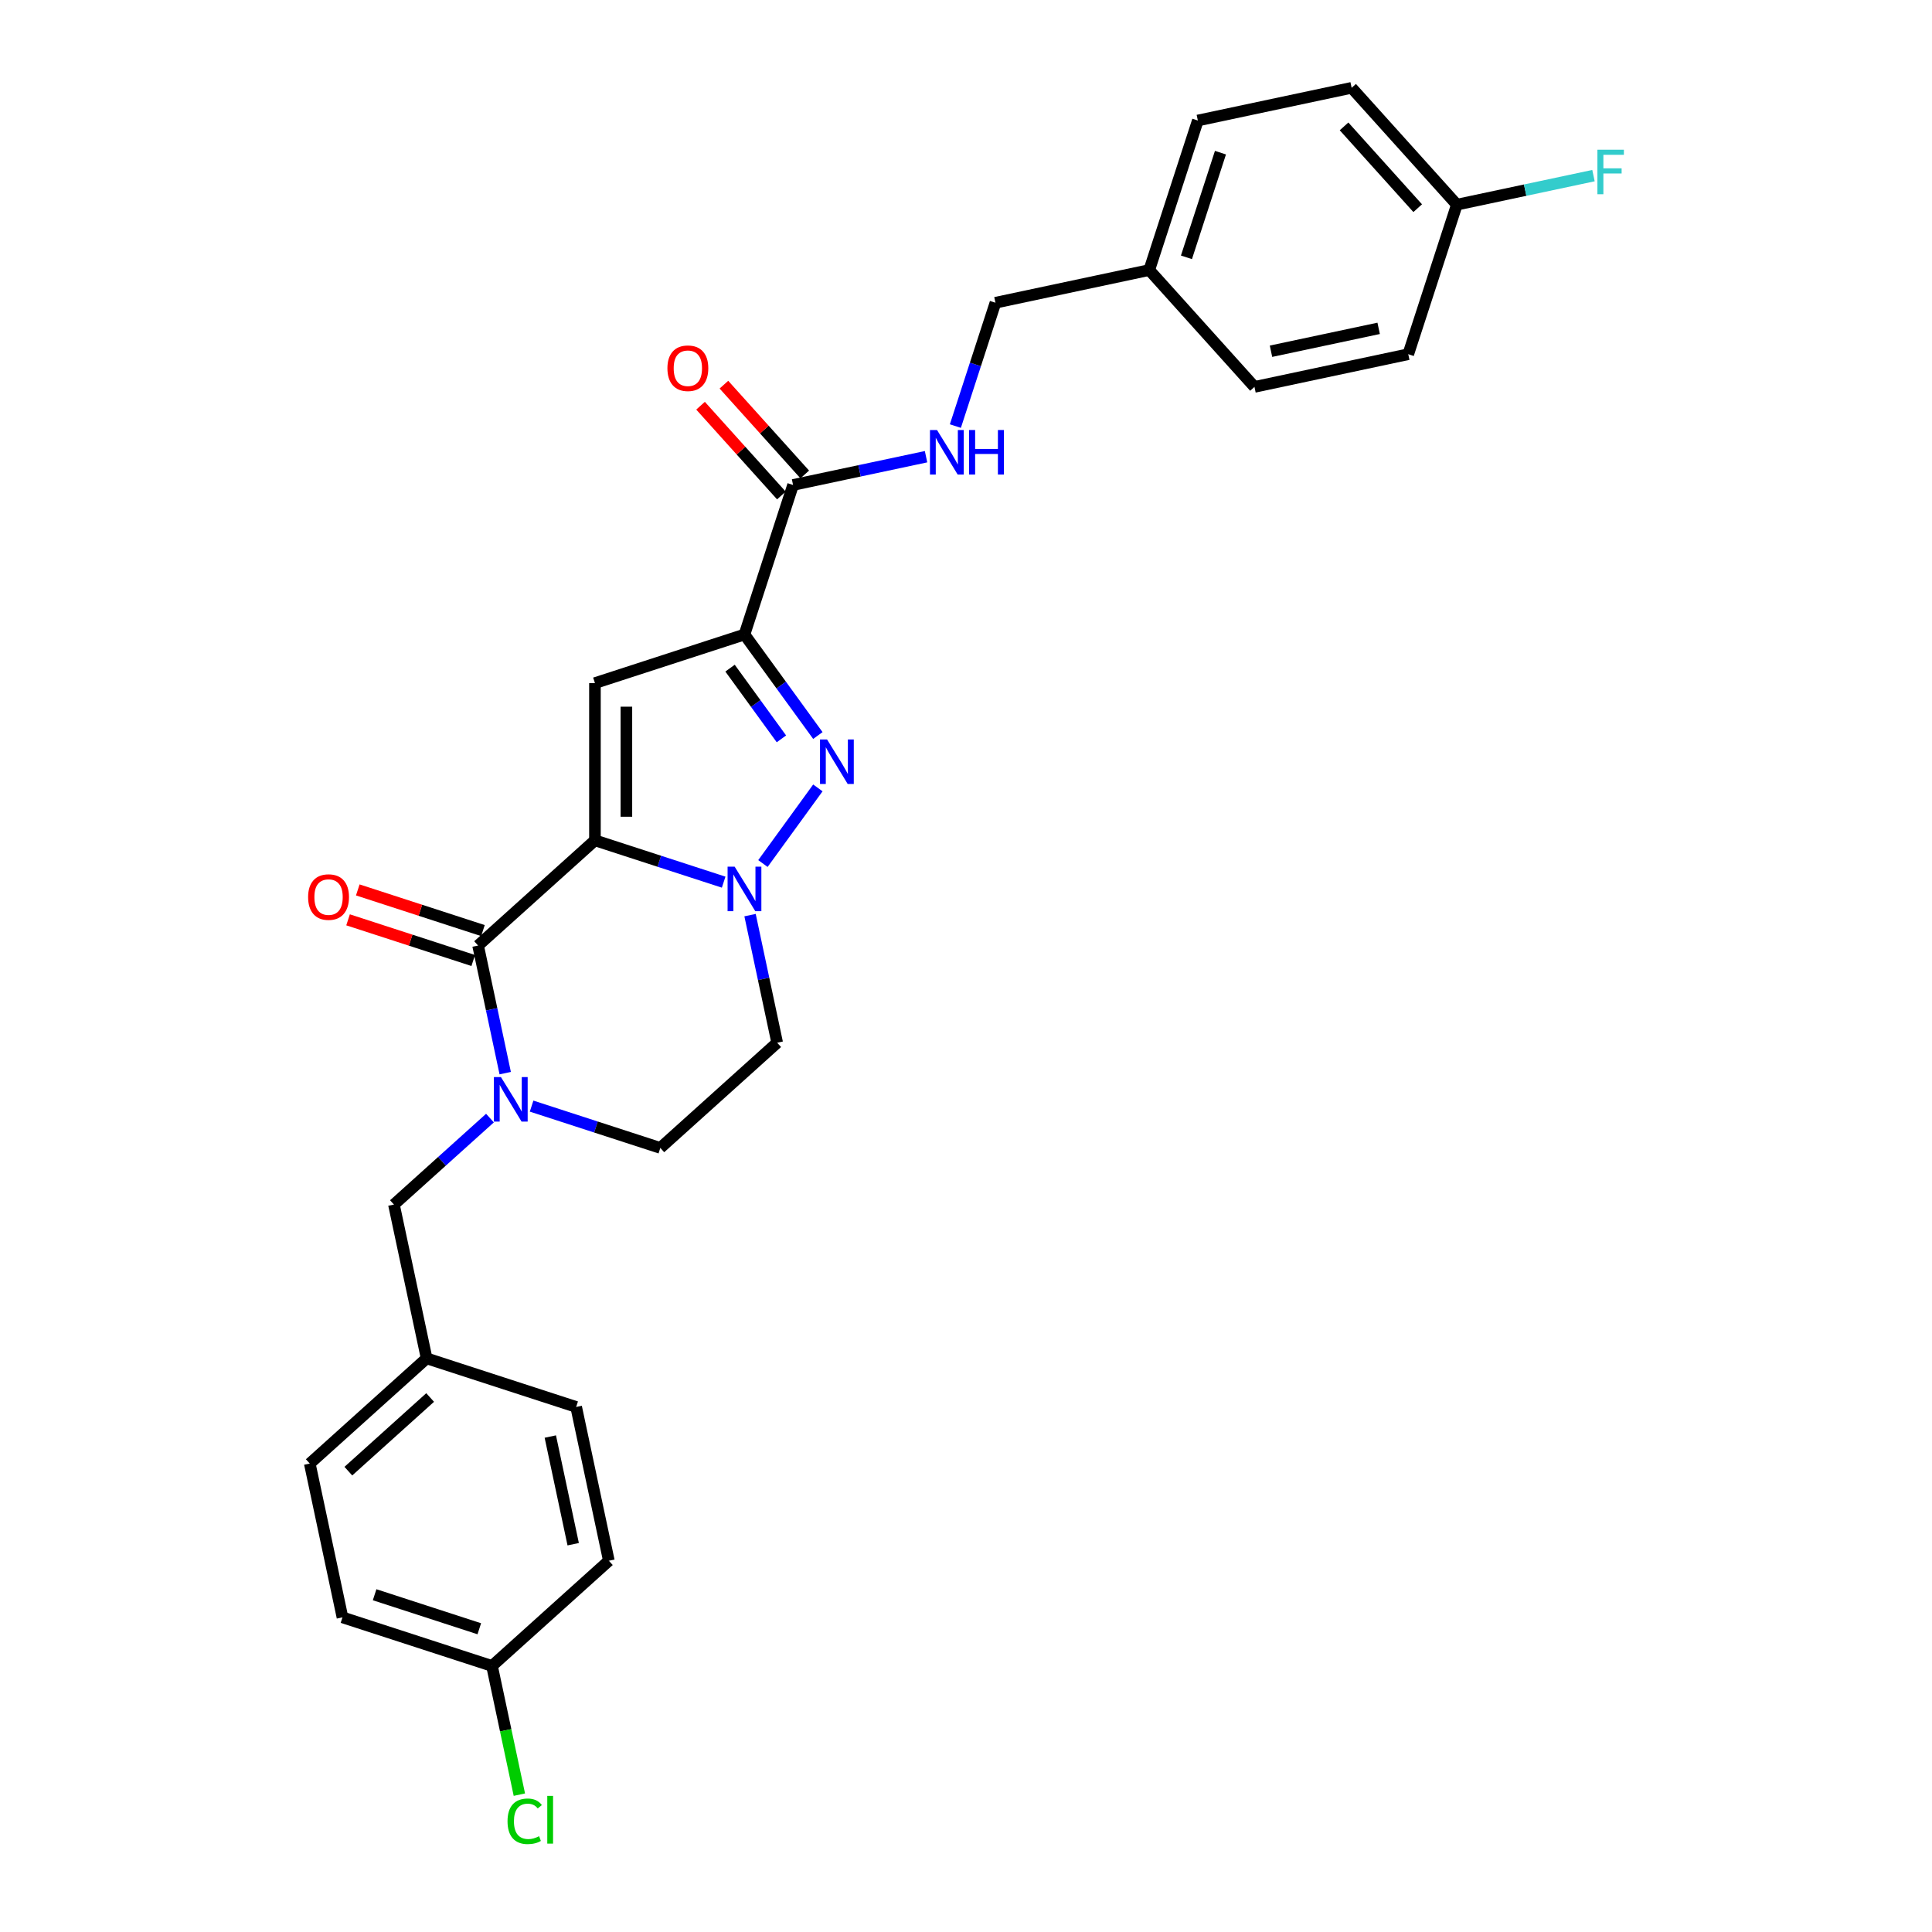 <?xml version='1.0' encoding='iso-8859-1'?>
<svg version='1.1' baseProfile='full'
              xmlns='http://www.w3.org/2000/svg'
                      xmlns:rdkit='http://www.rdkit.org/xml'
                      xmlns:xlink='http://www.w3.org/1999/xlink'
                  xml:space='preserve'
width='1000px' height='1000px' viewBox='0 0 1000 1000'>
<!-- END OF HEADER -->
<rect style='opacity:1.0;fill:#FFFFFF;stroke:none' width='1000' height='1000' x='0' y='0'> </rect>
<path class='bond-0' d='M 423.327,380.703 L 404.334,354.562' style='fill:none;fill-rule:evenodd;stroke:#0000FF;stroke-width:6px;stroke-linecap:butt;stroke-linejoin:miter;stroke-opacity:1' />
<path class='bond-0' d='M 404.334,354.562 L 385.341,328.421' style='fill:none;fill-rule:evenodd;stroke:#000000;stroke-width:6px;stroke-linecap:butt;stroke-linejoin:miter;stroke-opacity:1' />
<path class='bond-0' d='M 404.46,382.428 L 391.165,364.129' style='fill:none;fill-rule:evenodd;stroke:#0000FF;stroke-width:6px;stroke-linecap:butt;stroke-linejoin:miter;stroke-opacity:1' />
<path class='bond-0' d='M 391.165,364.129 L 377.87,345.83' style='fill:none;fill-rule:evenodd;stroke:#000000;stroke-width:6px;stroke-linecap:butt;stroke-linejoin:miter;stroke-opacity:1' />
<path class='bond-1' d='M 423.327,407.821 L 394.887,446.964' style='fill:none;fill-rule:evenodd;stroke:#0000FF;stroke-width:6px;stroke-linecap:butt;stroke-linejoin:miter;stroke-opacity:1' />
<path class='bond-2' d='M 385.341,328.421 L 307.94,353.57' style='fill:none;fill-rule:evenodd;stroke:#000000;stroke-width:6px;stroke-linecap:butt;stroke-linejoin:miter;stroke-opacity:1' />
<path class='bond-3' d='M 385.341,328.421 L 410.49,251.019' style='fill:none;fill-rule:evenodd;stroke:#000000;stroke-width:6px;stroke-linecap:butt;stroke-linejoin:miter;stroke-opacity:1' />
<path class='bond-4' d='M 307.94,353.57 L 307.94,434.954' style='fill:none;fill-rule:evenodd;stroke:#000000;stroke-width:6px;stroke-linecap:butt;stroke-linejoin:miter;stroke-opacity:1' />
<path class='bond-4' d='M 324.217,365.778 L 324.217,422.747' style='fill:none;fill-rule:evenodd;stroke:#000000;stroke-width:6px;stroke-linecap:butt;stroke-linejoin:miter;stroke-opacity:1' />
<path class='bond-5' d='M 374.566,456.602 L 341.253,445.778' style='fill:none;fill-rule:evenodd;stroke:#0000FF;stroke-width:6px;stroke-linecap:butt;stroke-linejoin:miter;stroke-opacity:1' />
<path class='bond-5' d='M 341.253,445.778 L 307.94,434.954' style='fill:none;fill-rule:evenodd;stroke:#000000;stroke-width:6px;stroke-linecap:butt;stroke-linejoin:miter;stroke-opacity:1' />
<path class='bond-6' d='M 388.223,473.662 L 395.242,506.686' style='fill:none;fill-rule:evenodd;stroke:#0000FF;stroke-width:6px;stroke-linecap:butt;stroke-linejoin:miter;stroke-opacity:1' />
<path class='bond-6' d='M 395.242,506.686 L 402.262,539.71' style='fill:none;fill-rule:evenodd;stroke:#000000;stroke-width:6px;stroke-linecap:butt;stroke-linejoin:miter;stroke-opacity:1' />
<path class='bond-7' d='M 307.94,434.954 L 247.459,489.411' style='fill:none;fill-rule:evenodd;stroke:#000000;stroke-width:6px;stroke-linecap:butt;stroke-linejoin:miter;stroke-opacity:1' />
<path class='bond-8' d='M 247.459,489.411 L 254.479,522.435' style='fill:none;fill-rule:evenodd;stroke:#000000;stroke-width:6px;stroke-linecap:butt;stroke-linejoin:miter;stroke-opacity:1' />
<path class='bond-8' d='M 254.479,522.435 L 261.498,555.459' style='fill:none;fill-rule:evenodd;stroke:#0000FF;stroke-width:6px;stroke-linecap:butt;stroke-linejoin:miter;stroke-opacity:1' />
<path class='bond-9' d='M 249.974,481.671 L 217.581,471.146' style='fill:none;fill-rule:evenodd;stroke:#000000;stroke-width:6px;stroke-linecap:butt;stroke-linejoin:miter;stroke-opacity:1' />
<path class='bond-9' d='M 217.581,471.146 L 185.187,460.621' style='fill:none;fill-rule:evenodd;stroke:#FF0000;stroke-width:6px;stroke-linecap:butt;stroke-linejoin:miter;stroke-opacity:1' />
<path class='bond-9' d='M 244.944,497.151 L 212.551,486.626' style='fill:none;fill-rule:evenodd;stroke:#000000;stroke-width:6px;stroke-linecap:butt;stroke-linejoin:miter;stroke-opacity:1' />
<path class='bond-9' d='M 212.551,486.626 L 180.158,476.101' style='fill:none;fill-rule:evenodd;stroke:#FF0000;stroke-width:6px;stroke-linecap:butt;stroke-linejoin:miter;stroke-opacity:1' />
<path class='bond-10' d='M 275.155,572.518 L 308.468,583.342' style='fill:none;fill-rule:evenodd;stroke:#0000FF;stroke-width:6px;stroke-linecap:butt;stroke-linejoin:miter;stroke-opacity:1' />
<path class='bond-10' d='M 308.468,583.342 L 341.781,594.166' style='fill:none;fill-rule:evenodd;stroke:#000000;stroke-width:6px;stroke-linecap:butt;stroke-linejoin:miter;stroke-opacity:1' />
<path class='bond-11' d='M 253.605,578.719 L 228.752,601.097' style='fill:none;fill-rule:evenodd;stroke:#0000FF;stroke-width:6px;stroke-linecap:butt;stroke-linejoin:miter;stroke-opacity:1' />
<path class='bond-11' d='M 228.752,601.097 L 203.899,623.474' style='fill:none;fill-rule:evenodd;stroke:#000000;stroke-width:6px;stroke-linecap:butt;stroke-linejoin:miter;stroke-opacity:1' />
<path class='bond-12' d='M 341.781,594.166 L 402.262,539.71' style='fill:none;fill-rule:evenodd;stroke:#000000;stroke-width:6px;stroke-linecap:butt;stroke-linejoin:miter;stroke-opacity:1' />
<path class='bond-13' d='M 410.49,251.019 L 444.905,243.704' style='fill:none;fill-rule:evenodd;stroke:#000000;stroke-width:6px;stroke-linecap:butt;stroke-linejoin:miter;stroke-opacity:1' />
<path class='bond-13' d='M 444.905,243.704 L 479.321,236.389' style='fill:none;fill-rule:evenodd;stroke:#0000FF;stroke-width:6px;stroke-linecap:butt;stroke-linejoin:miter;stroke-opacity:1' />
<path class='bond-14' d='M 416.538,245.574 L 395.617,222.338' style='fill:none;fill-rule:evenodd;stroke:#000000;stroke-width:6px;stroke-linecap:butt;stroke-linejoin:miter;stroke-opacity:1' />
<path class='bond-14' d='M 395.617,222.338 L 374.696,199.103' style='fill:none;fill-rule:evenodd;stroke:#FF0000;stroke-width:6px;stroke-linecap:butt;stroke-linejoin:miter;stroke-opacity:1' />
<path class='bond-14' d='M 404.442,256.465 L 383.521,233.23' style='fill:none;fill-rule:evenodd;stroke:#000000;stroke-width:6px;stroke-linecap:butt;stroke-linejoin:miter;stroke-opacity:1' />
<path class='bond-14' d='M 383.521,233.23 L 362.6,209.995' style='fill:none;fill-rule:evenodd;stroke:#FF0000;stroke-width:6px;stroke-linecap:butt;stroke-linejoin:miter;stroke-opacity:1' />
<path class='bond-15' d='M 494.502,220.54 L 504.873,188.619' style='fill:none;fill-rule:evenodd;stroke:#0000FF;stroke-width:6px;stroke-linecap:butt;stroke-linejoin:miter;stroke-opacity:1' />
<path class='bond-15' d='M 504.873,188.619 L 515.245,156.697' style='fill:none;fill-rule:evenodd;stroke:#000000;stroke-width:6px;stroke-linecap:butt;stroke-linejoin:miter;stroke-opacity:1' />
<path class='bond-16' d='M 699.607,45.455 L 754.063,105.935' style='fill:none;fill-rule:evenodd;stroke:#000000;stroke-width:6px;stroke-linecap:butt;stroke-linejoin:miter;stroke-opacity:1' />
<path class='bond-16' d='M 695.679,65.418 L 733.799,107.754' style='fill:none;fill-rule:evenodd;stroke:#000000;stroke-width:6px;stroke-linecap:butt;stroke-linejoin:miter;stroke-opacity:1' />
<path class='bond-17' d='M 699.607,45.455 L 620.001,62.375' style='fill:none;fill-rule:evenodd;stroke:#000000;stroke-width:6px;stroke-linecap:butt;stroke-linejoin:miter;stroke-opacity:1' />
<path class='bond-18' d='M 754.063,105.935 L 728.914,183.336' style='fill:none;fill-rule:evenodd;stroke:#000000;stroke-width:6px;stroke-linecap:butt;stroke-linejoin:miter;stroke-opacity:1' />
<path class='bond-19' d='M 754.063,105.935 L 789.423,98.419' style='fill:none;fill-rule:evenodd;stroke:#000000;stroke-width:6px;stroke-linecap:butt;stroke-linejoin:miter;stroke-opacity:1' />
<path class='bond-19' d='M 789.423,98.419 L 824.782,90.903' style='fill:none;fill-rule:evenodd;stroke:#33CCCC;stroke-width:6px;stroke-linecap:butt;stroke-linejoin:miter;stroke-opacity:1' />
<path class='bond-20' d='M 254.662,862.292 L 261.742,895.601' style='fill:none;fill-rule:evenodd;stroke:#000000;stroke-width:6px;stroke-linecap:butt;stroke-linejoin:miter;stroke-opacity:1' />
<path class='bond-20' d='M 261.742,895.601 L 268.822,928.909' style='fill:none;fill-rule:evenodd;stroke:#00CC00;stroke-width:6px;stroke-linecap:butt;stroke-linejoin:miter;stroke-opacity:1' />
<path class='bond-21' d='M 254.662,862.292 L 177.261,837.143' style='fill:none;fill-rule:evenodd;stroke:#000000;stroke-width:6px;stroke-linecap:butt;stroke-linejoin:miter;stroke-opacity:1' />
<path class='bond-21' d='M 248.081,843.04 L 193.901,825.435' style='fill:none;fill-rule:evenodd;stroke:#000000;stroke-width:6px;stroke-linecap:butt;stroke-linejoin:miter;stroke-opacity:1' />
<path class='bond-22' d='M 254.662,862.292 L 315.142,807.835' style='fill:none;fill-rule:evenodd;stroke:#000000;stroke-width:6px;stroke-linecap:butt;stroke-linejoin:miter;stroke-opacity:1' />
<path class='bond-23' d='M 220.82,703.08 L 298.222,728.229' style='fill:none;fill-rule:evenodd;stroke:#000000;stroke-width:6px;stroke-linecap:butt;stroke-linejoin:miter;stroke-opacity:1' />
<path class='bond-24' d='M 220.82,703.08 L 203.899,623.474' style='fill:none;fill-rule:evenodd;stroke:#000000;stroke-width:6px;stroke-linecap:butt;stroke-linejoin:miter;stroke-opacity:1' />
<path class='bond-25' d='M 220.82,703.08 L 160.34,757.537' style='fill:none;fill-rule:evenodd;stroke:#000000;stroke-width:6px;stroke-linecap:butt;stroke-linejoin:miter;stroke-opacity:1' />
<path class='bond-25' d='M 222.64,723.345 L 180.303,761.465' style='fill:none;fill-rule:evenodd;stroke:#000000;stroke-width:6px;stroke-linecap:butt;stroke-linejoin:miter;stroke-opacity:1' />
<path class='bond-26' d='M 177.261,837.143 L 160.34,757.537' style='fill:none;fill-rule:evenodd;stroke:#000000;stroke-width:6px;stroke-linecap:butt;stroke-linejoin:miter;stroke-opacity:1' />
<path class='bond-27' d='M 315.142,807.835 L 298.222,728.229' style='fill:none;fill-rule:evenodd;stroke:#000000;stroke-width:6px;stroke-linecap:butt;stroke-linejoin:miter;stroke-opacity:1' />
<path class='bond-27' d='M 296.683,799.279 L 284.838,743.554' style='fill:none;fill-rule:evenodd;stroke:#000000;stroke-width:6px;stroke-linecap:butt;stroke-linejoin:miter;stroke-opacity:1' />
<path class='bond-28' d='M 728.914,183.336 L 649.308,200.257' style='fill:none;fill-rule:evenodd;stroke:#000000;stroke-width:6px;stroke-linecap:butt;stroke-linejoin:miter;stroke-opacity:1' />
<path class='bond-28' d='M 713.589,169.953 L 657.865,181.798' style='fill:none;fill-rule:evenodd;stroke:#000000;stroke-width:6px;stroke-linecap:butt;stroke-linejoin:miter;stroke-opacity:1' />
<path class='bond-29' d='M 649.308,200.257 L 594.851,139.777' style='fill:none;fill-rule:evenodd;stroke:#000000;stroke-width:6px;stroke-linecap:butt;stroke-linejoin:miter;stroke-opacity:1' />
<path class='bond-30' d='M 594.851,139.777 L 620.001,62.375' style='fill:none;fill-rule:evenodd;stroke:#000000;stroke-width:6px;stroke-linecap:butt;stroke-linejoin:miter;stroke-opacity:1' />
<path class='bond-30' d='M 614.104,133.196 L 631.708,79.015' style='fill:none;fill-rule:evenodd;stroke:#000000;stroke-width:6px;stroke-linecap:butt;stroke-linejoin:miter;stroke-opacity:1' />
<path class='bond-31' d='M 594.851,139.777 L 515.245,156.697' style='fill:none;fill-rule:evenodd;stroke:#000000;stroke-width:6px;stroke-linecap:butt;stroke-linejoin:miter;stroke-opacity:1' />
<path  class='atom-0' d='M 428.083 382.738
L 435.635 394.946
Q 436.384 396.15, 437.589 398.331
Q 438.793 400.512, 438.858 400.643
L 438.858 382.738
L 441.918 382.738
L 441.918 405.786
L 438.76 405.786
L 430.655 392.439
Q 429.711 390.877, 428.701 389.086
Q 427.725 387.296, 427.432 386.742
L 427.432 405.786
L 424.437 405.786
L 424.437 382.738
L 428.083 382.738
' fill='#0000FF'/>
<path  class='atom-3' d='M 380.246 448.58
L 387.799 460.787
Q 388.547 461.992, 389.752 464.173
Q 390.956 466.354, 391.022 466.484
L 391.022 448.58
L 394.082 448.58
L 394.082 471.628
L 390.924 471.628
L 382.818 458.281
Q 381.874 456.718, 380.865 454.927
Q 379.888 453.137, 379.595 452.584
L 379.595 471.628
L 376.6 471.628
L 376.6 448.58
L 380.246 448.58
' fill='#0000FF'/>
<path  class='atom-6' d='M 259.285 557.493
L 266.838 569.701
Q 267.586 570.905, 268.791 573.086
Q 269.995 575.268, 270.061 575.398
L 270.061 557.493
L 273.121 557.493
L 273.121 580.541
L 269.963 580.541
L 261.857 567.194
Q 260.913 565.632, 259.904 563.841
Q 258.927 562.051, 258.634 561.497
L 258.634 580.541
L 255.639 580.541
L 255.639 557.493
L 259.285 557.493
' fill='#0000FF'/>
<path  class='atom-9' d='M 159.478 464.327
Q 159.478 458.793, 162.212 455.7
Q 164.947 452.608, 170.058 452.608
Q 175.169 452.608, 177.903 455.7
Q 180.638 458.793, 180.638 464.327
Q 180.638 469.926, 177.871 473.117
Q 175.104 476.274, 170.058 476.274
Q 164.98 476.274, 162.212 473.117
Q 159.478 469.959, 159.478 464.327
M 170.058 473.67
Q 173.574 473.67, 175.462 471.326
Q 177.383 468.95, 177.383 464.327
Q 177.383 459.802, 175.462 457.523
Q 173.574 455.212, 170.058 455.212
Q 166.542 455.212, 164.621 457.491
Q 162.733 459.77, 162.733 464.327
Q 162.733 468.982, 164.621 471.326
Q 166.542 473.67, 170.058 473.67
' fill='#FF0000'/>
<path  class='atom-11' d='M 485.001 222.575
L 492.554 234.782
Q 493.303 235.987, 494.507 238.168
Q 495.712 240.349, 495.777 240.479
L 495.777 222.575
L 498.837 222.575
L 498.837 245.623
L 495.679 245.623
L 487.573 232.276
Q 486.629 230.713, 485.62 228.923
Q 484.643 227.132, 484.35 226.579
L 484.35 245.623
L 481.355 245.623
L 481.355 222.575
L 485.001 222.575
' fill='#0000FF'/>
<path  class='atom-11' d='M 501.604 222.575
L 504.729 222.575
L 504.729 232.373
L 516.514 232.373
L 516.514 222.575
L 519.639 222.575
L 519.639 245.623
L 516.514 245.623
L 516.514 234.978
L 504.729 234.978
L 504.729 245.623
L 501.604 245.623
L 501.604 222.575
' fill='#0000FF'/>
<path  class='atom-12' d='M 345.453 190.604
Q 345.453 185.07, 348.188 181.977
Q 350.922 178.885, 356.033 178.885
Q 361.144 178.885, 363.879 181.977
Q 366.613 185.07, 366.613 190.604
Q 366.613 196.203, 363.846 199.394
Q 361.079 202.551, 356.033 202.551
Q 350.955 202.551, 348.188 199.394
Q 345.453 196.236, 345.453 190.604
M 356.033 199.947
Q 359.549 199.947, 361.437 197.603
Q 363.358 195.227, 363.358 190.604
Q 363.358 186.079, 361.437 183.8
Q 359.549 181.489, 356.033 181.489
Q 352.517 181.489, 350.597 183.768
Q 348.709 186.047, 348.709 190.604
Q 348.709 195.259, 350.597 197.603
Q 352.517 199.947, 356.033 199.947
' fill='#FF0000'/>
<path  class='atom-17' d='M 262.695 942.696
Q 262.695 936.966, 265.365 933.971
Q 268.067 930.944, 273.178 930.944
Q 277.931 930.944, 280.47 934.297
L 278.321 936.055
Q 276.466 933.613, 273.178 933.613
Q 269.695 933.613, 267.839 935.957
Q 266.016 938.269, 266.016 942.696
Q 266.016 947.253, 267.904 949.597
Q 269.825 951.941, 273.536 951.941
Q 276.075 951.941, 279.037 950.411
L 279.949 952.853
Q 278.744 953.634, 276.921 954.09
Q 275.098 954.545, 273.08 954.545
Q 268.067 954.545, 265.365 951.485
Q 262.695 948.425, 262.695 942.696
' fill='#00CC00'/>
<path  class='atom-17' d='M 283.269 929.544
L 286.264 929.544
L 286.264 954.252
L 283.269 954.252
L 283.269 929.544
' fill='#00CC00'/>
<path  class='atom-28' d='M 826.817 77.49
L 840.522 77.49
L 840.522 80.127
L 829.91 80.127
L 829.91 87.126
L 839.35 87.126
L 839.35 89.796
L 829.91 89.796
L 829.91 100.538
L 826.817 100.538
L 826.817 77.49
' fill='#33CCCC'/>
</svg>
